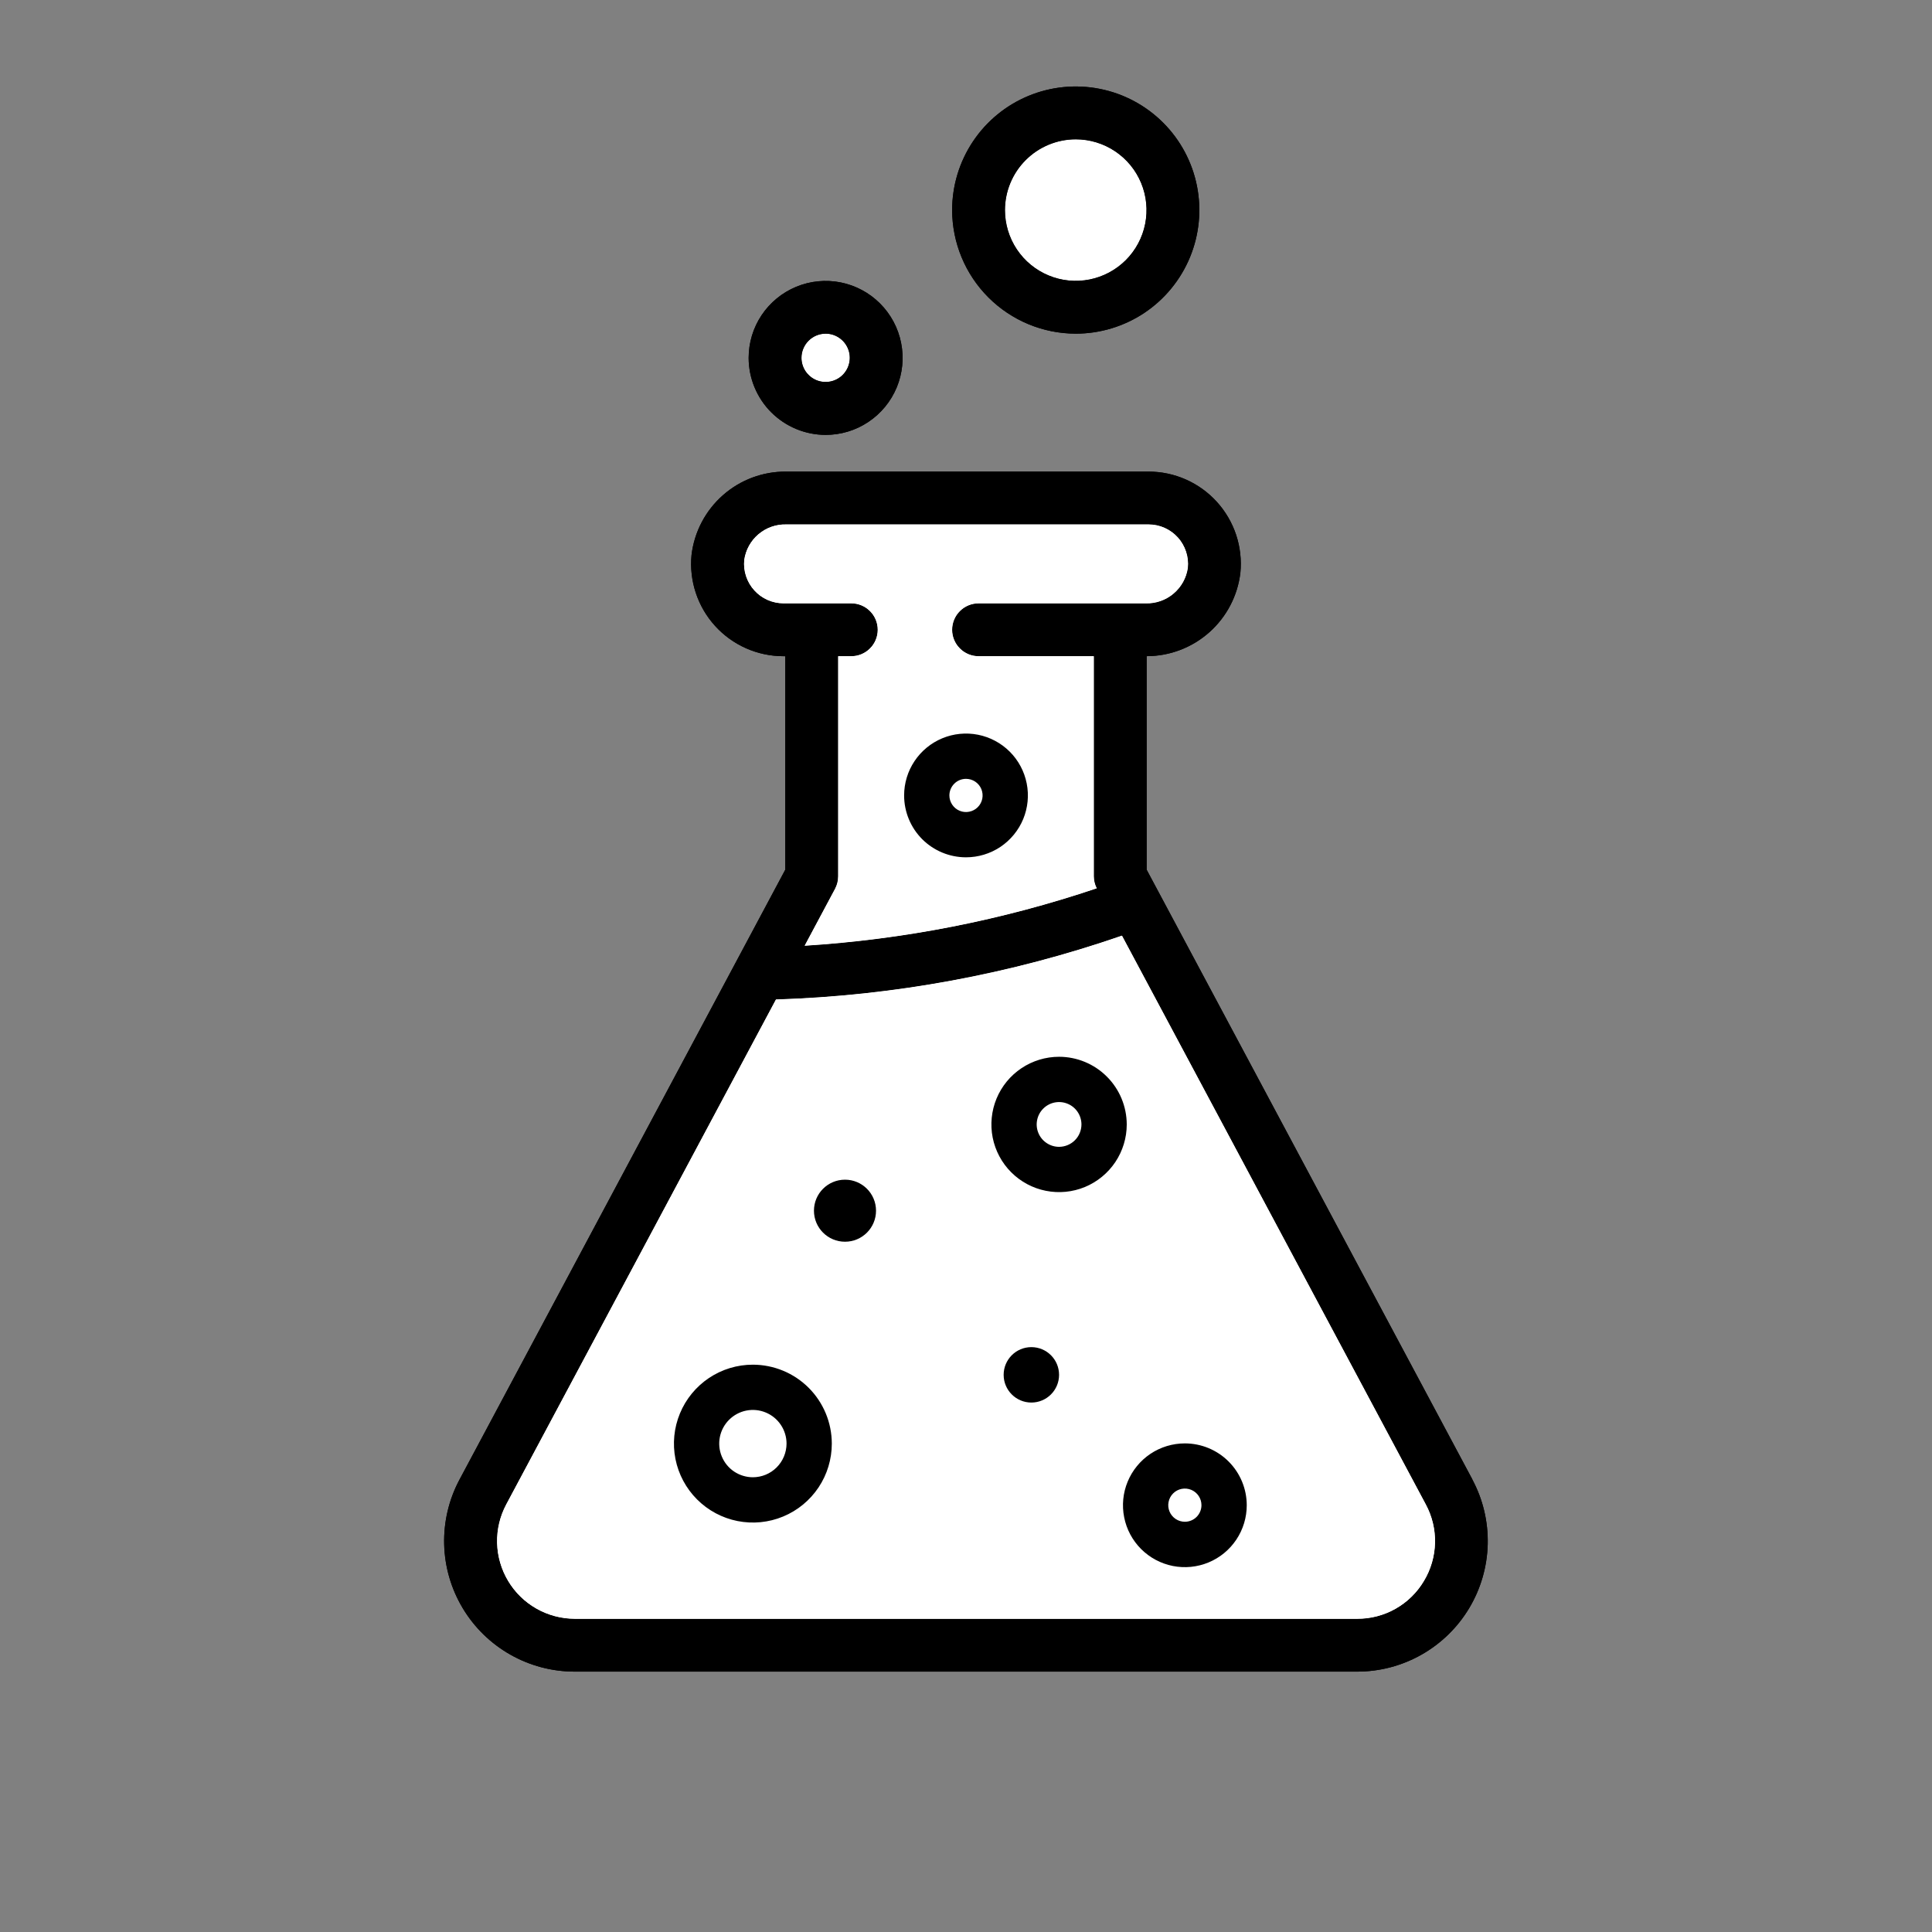 <svg xmlns="http://www.w3.org/2000/svg" fill="none" viewBox="0 0 70 70" height="70" width="70">
<rect x="0" y="0" width="70" height="70" fill="#808080" stroke="none"/>
<path fill="black" d="M53.348 53.605L41.545 31.511V23.774C42.383 23.773 43.19 23.465 43.816 22.909C44.441 22.353 44.842 21.587 44.941 20.756C44.987 20.292 44.934 19.823 44.788 19.38C44.641 18.937 44.403 18.53 44.09 18.184C43.776 17.839 43.394 17.562 42.967 17.373C42.541 17.184 42.079 17.087 41.613 17.087H28.488C27.645 17.079 26.828 17.383 26.195 17.94C25.562 18.497 25.156 19.268 25.056 20.105C25.011 20.57 25.063 21.038 25.21 21.481C25.357 21.924 25.594 22.332 25.908 22.677C26.221 23.023 26.604 23.299 27.03 23.488C27.457 23.677 27.918 23.775 28.385 23.775H28.452V31.511L16.651 53.605C16.265 54.325 16.073 55.134 16.093 55.951C16.113 56.768 16.345 57.566 16.765 58.267C17.185 58.968 17.78 59.548 18.491 59.951C19.202 60.354 20.005 60.566 20.823 60.566H49.173C49.991 60.566 50.794 60.354 51.505 59.951C52.216 59.548 52.811 58.968 53.231 58.267C53.651 57.566 53.882 56.768 53.903 55.951C53.922 55.134 53.731 54.325 53.345 53.605H53.348ZM28.387 21.861C28.187 21.86 27.99 21.818 27.807 21.737C27.625 21.656 27.461 21.537 27.328 21.389C27.194 21.241 27.092 21.066 27.03 20.877C26.967 20.687 26.945 20.486 26.965 20.287C27.017 19.923 27.201 19.59 27.483 19.353C27.764 19.116 28.123 18.99 28.491 19.001H41.616C41.816 19.001 42.013 19.043 42.196 19.124C42.378 19.206 42.542 19.324 42.676 19.472C42.809 19.62 42.911 19.795 42.973 19.985C43.036 20.174 43.058 20.375 43.038 20.574C42.986 20.938 42.802 21.271 42.52 21.508C42.239 21.746 41.88 21.871 41.512 21.861H35.455C35.202 21.861 34.958 21.962 34.779 22.141C34.599 22.32 34.498 22.564 34.498 22.818C34.498 23.072 34.599 23.315 34.779 23.494C34.958 23.674 35.202 23.775 35.455 23.775H39.631V31.75C39.632 31.901 39.668 32.05 39.737 32.185C36.316 33.34 32.757 34.039 29.153 34.266L30.256 32.202C30.33 32.063 30.368 31.908 30.368 31.75V23.775H30.844C31.098 23.775 31.341 23.674 31.52 23.494C31.7 23.315 31.801 23.072 31.801 22.818C31.801 22.564 31.7 22.32 31.52 22.141C31.341 21.962 31.098 21.861 30.844 21.861H28.387ZM51.591 57.285C51.342 57.703 50.989 58.049 50.565 58.289C50.142 58.529 49.663 58.654 49.176 58.652H20.825C20.339 58.651 19.86 58.525 19.437 58.285C19.014 58.045 18.66 57.7 18.41 57.282C18.16 56.865 18.022 56.389 18.01 55.903C17.998 55.416 18.113 54.935 18.342 54.506L28.114 36.213C32.386 36.078 36.612 35.298 40.651 33.9L51.66 54.507C51.891 54.936 52.007 55.418 51.994 55.905C51.982 56.392 51.843 56.868 51.591 57.285ZM29.914 15.757C30.466 15.757 31.005 15.594 31.463 15.287C31.922 14.981 32.28 14.545 32.491 14.035C32.702 13.526 32.757 12.965 32.649 12.424C32.542 11.883 32.276 11.386 31.886 10.996C31.496 10.606 30.999 10.34 30.458 10.232C29.917 10.125 29.356 10.18 28.847 10.391C28.337 10.602 27.901 10.96 27.595 11.418C27.288 11.877 27.125 12.416 27.125 12.968C27.126 13.707 27.421 14.416 27.943 14.939C28.466 15.461 29.175 15.756 29.914 15.757ZM29.914 12.089C30.087 12.089 30.256 12.14 30.4 12.237C30.544 12.333 30.656 12.47 30.722 12.629C30.789 12.789 30.806 12.965 30.772 13.135C30.738 13.305 30.655 13.46 30.533 13.583C30.41 13.705 30.254 13.789 30.085 13.822C29.915 13.856 29.739 13.839 29.579 13.773C29.419 13.706 29.283 13.594 29.186 13.45C29.09 13.306 29.039 13.137 29.039 12.964C29.04 12.732 29.132 12.51 29.296 12.346C29.46 12.182 29.682 12.09 29.914 12.089Z"></path>
<path fill="white" d="M51.591 57.285C51.342 57.703 50.989 58.049 50.565 58.289C50.142 58.529 49.663 58.654 49.176 58.652H20.825C20.339 58.651 19.86 58.525 19.437 58.285C19.014 58.045 18.66 57.7 18.41 57.282C18.16 56.865 18.022 56.389 18.01 55.903C17.998 55.416 18.113 54.935 18.342 54.506L28.114 36.213C32.386 36.078 36.612 35.298 40.651 33.9L51.66 54.507C51.891 54.936 52.007 55.418 51.994 55.905C51.982 56.392 51.843 56.868 51.591 57.285Z"></path>
<path fill="white" d="M28.387 21.861C28.187 21.86 27.99 21.818 27.807 21.737C27.625 21.656 27.461 21.537 27.328 21.389C27.194 21.241 27.092 21.066 27.03 20.877C26.967 20.687 26.945 20.486 26.965 20.287C27.017 19.923 27.201 19.59 27.483 19.353C27.764 19.116 28.123 18.99 28.491 19.001H41.616C41.816 19.001 42.013 19.043 42.196 19.124C42.378 19.206 42.542 19.324 42.676 19.472C42.809 19.62 42.911 19.795 42.973 19.985C43.036 20.174 43.058 20.375 43.038 20.574C42.986 20.938 42.802 21.271 42.52 21.508C42.239 21.746 41.88 21.871 41.512 21.861H35.455C35.202 21.861 34.958 21.962 34.779 22.141C34.599 22.32 34.498 22.564 34.498 22.818C34.498 23.072 34.599 23.315 34.779 23.494C34.958 23.674 35.202 23.775 35.455 23.775H39.631V31.75C39.632 31.901 39.668 32.05 39.737 32.185C36.316 33.34 32.757 34.039 29.153 34.266L30.256 32.202C30.33 32.063 30.368 31.908 30.368 31.75V23.775H30.844C31.098 23.775 31.341 23.674 31.52 23.494C31.7 23.315 31.801 23.072 31.801 22.818C31.801 22.564 31.7 22.32 31.52 22.141C31.341 21.962 31.098 21.861 30.844 21.861H28.387Z"></path>
<path fill="white" d="M29.914 12.089C30.087 12.089 30.256 12.14 30.4 12.237C30.544 12.333 30.656 12.47 30.722 12.629C30.789 12.789 30.806 12.965 30.772 13.135C30.738 13.305 30.655 13.46 30.533 13.583C30.41 13.705 30.254 13.789 30.085 13.822C29.915 13.856 29.739 13.839 29.579 13.773C29.419 13.706 29.283 13.594 29.186 13.45C29.09 13.306 29.039 13.137 29.039 12.964C29.04 12.732 29.132 12.51 29.296 12.346C29.46 12.182 29.682 12.09 29.914 12.089Z"></path>
<path fill="black" d="M53.348 53.605L41.545 31.511V23.774C42.383 23.773 43.19 23.465 43.816 22.909C44.441 22.353 44.842 21.587 44.941 20.756C44.987 20.292 44.934 19.823 44.788 19.38C44.641 18.937 44.403 18.53 44.09 18.184C43.776 17.839 43.394 17.562 42.967 17.373C42.541 17.184 42.079 17.087 41.613 17.087H28.488C27.645 17.079 26.828 17.383 26.195 17.94C25.562 18.497 25.156 19.268 25.056 20.105C25.011 20.57 25.063 21.038 25.21 21.481C25.357 21.924 25.594 22.332 25.908 22.677C26.221 23.023 26.604 23.299 27.03 23.488C27.457 23.677 27.918 23.775 28.385 23.775H28.452V31.511L16.651 53.605C16.265 54.325 16.073 55.134 16.093 55.951C16.113 56.768 16.345 57.566 16.765 58.267C17.185 58.968 17.78 59.548 18.491 59.951C19.202 60.354 20.005 60.566 20.823 60.566H49.173C49.991 60.566 50.794 60.354 51.505 59.951C52.216 59.548 52.811 58.968 53.231 58.267C53.651 57.566 53.882 56.768 53.903 55.951C53.922 55.134 53.731 54.325 53.345 53.605H53.348ZM28.387 21.861C28.187 21.86 27.99 21.818 27.807 21.737C27.625 21.656 27.461 21.537 27.328 21.389C27.194 21.241 27.092 21.066 27.03 20.877C26.967 20.687 26.945 20.486 26.965 20.287C27.017 19.923 27.201 19.59 27.483 19.353C27.764 19.116 28.123 18.99 28.491 19.001H41.616C41.816 19.001 42.013 19.043 42.196 19.124C42.378 19.206 42.542 19.324 42.676 19.472C42.809 19.62 42.911 19.795 42.973 19.985C43.036 20.174 43.058 20.375 43.038 20.574C42.986 20.938 42.802 21.271 42.52 21.508C42.239 21.746 41.88 21.871 41.512 21.861H35.455C35.202 21.861 34.958 21.962 34.779 22.141C34.599 22.32 34.498 22.564 34.498 22.818C34.498 23.072 34.599 23.315 34.779 23.494C34.958 23.674 35.202 23.775 35.455 23.775H39.631V31.75C39.632 31.901 39.668 32.05 39.737 32.185C36.316 33.34 32.757 34.039 29.153 34.266L30.256 32.202C30.33 32.063 30.368 31.908 30.368 31.75V23.775H30.844C31.098 23.775 31.341 23.674 31.52 23.494C31.7 23.315 31.801 23.072 31.801 22.818C31.801 22.564 31.7 22.32 31.52 22.141C31.341 21.962 31.098 21.861 30.844 21.861H28.387ZM51.591 57.285C51.342 57.703 50.989 58.049 50.565 58.289C50.142 58.529 49.663 58.654 49.176 58.652H20.825C20.339 58.651 19.86 58.525 19.437 58.285C19.014 58.045 18.66 57.7 18.41 57.282C18.16 56.865 18.022 56.389 18.01 55.903C17.998 55.416 18.113 54.935 18.342 54.506L28.114 36.213C32.386 36.078 36.612 35.298 40.651 33.9L51.66 54.507C51.891 54.936 52.007 55.418 51.994 55.905C51.982 56.392 51.843 56.868 51.591 57.285ZM29.914 15.757C30.466 15.757 31.005 15.594 31.463 15.287C31.922 14.981 32.28 14.545 32.491 14.035C32.702 13.526 32.757 12.965 32.649 12.424C32.542 11.883 32.276 11.386 31.886 10.996C31.496 10.606 30.999 10.34 30.458 10.232C29.917 10.125 29.356 10.18 28.847 10.391C28.337 10.602 27.901 10.96 27.595 11.418C27.288 11.877 27.125 12.416 27.125 12.968C27.126 13.707 27.421 14.416 27.943 14.939C28.466 15.461 29.175 15.756 29.914 15.757ZM29.914 12.089C30.087 12.089 30.256 12.14 30.4 12.237C30.544 12.333 30.656 12.47 30.722 12.629C30.789 12.789 30.806 12.965 30.772 13.135C30.738 13.305 30.655 13.46 30.533 13.583C30.41 13.705 30.254 13.789 30.085 13.822C29.915 13.856 29.739 13.839 29.579 13.773C29.419 13.706 29.283 13.594 29.186 13.45C29.09 13.306 29.039 13.137 29.039 12.964C29.04 12.732 29.132 12.51 29.296 12.346C29.46 12.182 29.682 12.09 29.914 12.089Z"></path>
<path fill="white" d="M51.591 57.285C51.342 57.703 50.989 58.049 50.565 58.289C50.142 58.529 49.663 58.654 49.176 58.652H20.825C20.339 58.651 19.86 58.525 19.437 58.285C19.014 58.045 18.66 57.7 18.41 57.282C18.16 56.865 18.022 56.389 18.01 55.903C17.998 55.416 18.113 54.935 18.342 54.506L28.114 36.213C32.386 36.078 36.612 35.298 40.651 33.9L51.66 54.507C51.891 54.936 52.007 55.418 51.994 55.905C51.982 56.392 51.843 56.868 51.591 57.285Z"></path>
<path fill="white" d="M28.387 21.861C28.187 21.86 27.99 21.818 27.807 21.737C27.625 21.656 27.461 21.537 27.328 21.389C27.194 21.241 27.092 21.066 27.03 20.877C26.967 20.687 26.945 20.486 26.965 20.287C27.017 19.923 27.201 19.59 27.483 19.353C27.764 19.116 28.123 18.99 28.491 19.001H41.616C41.816 19.001 42.013 19.043 42.196 19.124C42.378 19.206 42.542 19.324 42.676 19.472C42.809 19.62 42.911 19.795 42.973 19.985C43.036 20.174 43.058 20.375 43.038 20.574C42.986 20.938 42.802 21.271 42.52 21.508C42.239 21.746 41.88 21.871 41.512 21.861H35.455C35.202 21.861 34.958 21.962 34.779 22.141C34.599 22.32 34.498 22.564 34.498 22.818C34.498 23.072 34.599 23.315 34.779 23.494C34.958 23.674 35.202 23.775 35.455 23.775H39.631V31.75C39.632 31.901 39.668 32.05 39.737 32.185C36.316 33.34 32.757 34.039 29.153 34.266L30.256 32.202C30.33 32.063 30.368 31.908 30.368 31.75V23.775H30.844C31.098 23.775 31.341 23.674 31.52 23.494C31.7 23.315 31.801 23.072 31.801 22.818C31.801 22.564 31.7 22.32 31.52 22.141C31.341 21.962 31.098 21.861 30.844 21.861H28.387Z"></path>
<path fill="black" d="M27.279 49.445C26.713 49.444 26.16 49.612 25.689 49.926C25.219 50.241 24.852 50.687 24.636 51.21C24.419 51.733 24.363 52.308 24.473 52.863C24.583 53.417 24.856 53.927 25.256 54.327C25.656 54.727 26.165 55 26.72 55.11C27.275 55.22 27.85 55.164 28.373 54.947C28.896 54.731 29.342 54.364 29.657 53.893C29.971 53.423 30.138 52.87 30.138 52.304C30.137 51.546 29.836 50.819 29.3 50.283C28.764 49.747 28.037 49.446 27.279 49.445ZM27.279 53.524C27.038 53.524 26.802 53.452 26.601 53.319C26.4 53.185 26.244 52.994 26.152 52.771C26.059 52.548 26.035 52.303 26.082 52.067C26.129 51.83 26.245 51.613 26.416 51.442C26.586 51.272 26.803 51.155 27.04 51.108C27.277 51.061 27.522 51.085 27.745 51.178C27.968 51.27 28.158 51.426 28.292 51.627C28.426 51.827 28.498 52.063 28.498 52.304C28.497 52.627 28.369 52.937 28.14 53.166C27.912 53.395 27.602 53.523 27.279 53.524ZM38.373 38.289C37.888 38.289 37.414 38.433 37.011 38.702C36.607 38.972 36.293 39.354 36.107 39.802C35.922 40.25 35.873 40.743 35.967 41.219C36.062 41.694 36.295 42.131 36.638 42.474C36.981 42.817 37.417 43.051 37.893 43.145C38.368 43.24 38.861 43.192 39.309 43.007C39.757 42.821 40.14 42.507 40.41 42.104C40.679 41.701 40.824 41.227 40.824 40.742C40.823 40.092 40.565 39.469 40.105 39.009C39.646 38.549 39.023 38.29 38.373 38.289ZM38.373 41.552C38.212 41.552 38.055 41.504 37.922 41.415C37.788 41.326 37.684 41.199 37.623 41.051C37.561 40.903 37.545 40.739 37.577 40.582C37.608 40.425 37.685 40.28 37.799 40.167C37.913 40.053 38.057 39.976 38.215 39.945C38.372 39.914 38.535 39.93 38.683 39.992C38.832 40.053 38.958 40.157 39.047 40.291C39.136 40.425 39.183 40.582 39.183 40.742C39.182 40.957 39.097 41.163 38.945 41.314C38.793 41.466 38.587 41.551 38.373 41.552ZM42.93 52.297C42.486 52.297 42.053 52.428 41.684 52.674C41.315 52.921 41.028 53.271 40.858 53.681C40.688 54.09 40.644 54.541 40.731 54.976C40.817 55.411 41.031 55.811 41.344 56.124C41.658 56.438 42.057 56.651 42.492 56.738C42.927 56.824 43.378 56.78 43.788 56.61C44.197 56.441 44.548 56.153 44.794 55.784C45.04 55.416 45.172 54.982 45.172 54.539C45.172 53.944 44.936 53.374 44.515 52.953C44.095 52.533 43.524 52.297 42.93 52.297ZM42.93 55.136C42.811 55.136 42.694 55.101 42.596 55.035C42.497 54.969 42.419 54.875 42.374 54.765C42.328 54.655 42.316 54.534 42.34 54.418C42.363 54.301 42.42 54.194 42.504 54.11C42.588 54.025 42.696 53.968 42.812 53.945C42.929 53.922 43.05 53.934 43.16 53.979C43.27 54.025 43.364 54.102 43.43 54.201C43.496 54.3 43.531 54.416 43.531 54.535C43.531 54.694 43.468 54.847 43.355 54.96C43.242 55.073 43.089 55.136 42.93 55.136ZM35 31.062C35.444 31.062 35.877 30.931 36.246 30.685C36.614 30.438 36.902 30.088 37.072 29.678C37.241 29.269 37.286 28.818 37.199 28.383C37.113 27.948 36.899 27.548 36.586 27.235C36.272 26.921 35.872 26.708 35.437 26.621C35.002 26.535 34.552 26.579 34.142 26.749C33.732 26.919 33.382 27.206 33.136 27.575C32.889 27.943 32.758 28.377 32.758 28.82C32.758 29.415 32.994 29.985 33.414 30.406C33.835 30.826 34.405 31.062 35 31.062ZM35 28.219C35.119 28.219 35.235 28.254 35.334 28.32C35.433 28.386 35.51 28.48 35.556 28.59C35.601 28.7 35.613 28.821 35.59 28.938C35.567 29.054 35.51 29.162 35.425 29.246C35.341 29.33 35.234 29.387 35.117 29.41C35.001 29.433 34.88 29.422 34.77 29.376C34.66 29.331 34.566 29.253 34.5 29.154C34.434 29.056 34.398 28.939 34.398 28.82C34.398 28.661 34.462 28.508 34.575 28.395C34.687 28.282 34.84 28.219 35 28.219Z"></path>
<path fill="black" d="M30.616 44.99C31.237 44.99 31.74 44.487 31.74 43.866C31.74 43.245 31.237 42.742 30.616 42.742C29.995 42.742 29.491 43.245 29.491 43.866C29.491 44.487 29.995 44.99 30.616 44.99Z"></path>
<path fill="black" d="M37.368 50.817C37.923 50.817 38.372 50.367 38.372 49.813C38.372 49.258 37.923 48.809 37.368 48.809C36.814 48.809 36.364 49.258 36.364 49.813C36.364 50.367 36.814 50.817 37.368 50.817Z"></path>
<path fill="black" d="M38.976 12.089C39.862 12.089 40.727 11.826 41.464 11.335C42.2 10.842 42.774 10.143 43.113 9.325C43.452 8.507 43.541 7.606 43.368 6.738C43.195 5.869 42.769 5.071 42.142 4.445C41.516 3.819 40.718 3.392 39.849 3.22C38.981 3.047 38.08 3.136 37.262 3.475C36.444 3.814 35.745 4.388 35.253 5.124C34.761 5.86 34.498 6.726 34.498 7.612C34.5 8.799 34.973 9.937 35.812 10.776C36.651 11.615 37.789 12.087 38.976 12.089ZM38.976 5.048C39.483 5.048 39.979 5.199 40.4 5.48C40.822 5.762 41.151 6.162 41.345 6.631C41.539 7.099 41.59 7.615 41.491 8.112C41.392 8.609 41.148 9.066 40.789 9.425C40.43 9.783 39.974 10.027 39.476 10.126C38.979 10.225 38.464 10.175 37.995 9.98C37.526 9.786 37.126 9.458 36.844 9.036C36.563 8.615 36.412 8.119 36.412 7.612C36.413 6.932 36.683 6.28 37.164 5.8C37.645 5.319 38.296 5.049 38.976 5.048Z"></path>
<path fill="white" d="M38.976 5.048C39.483 5.048 39.979 5.199 40.4 5.48C40.822 5.762 41.151 6.162 41.345 6.631C41.539 7.099 41.59 7.615 41.491 8.112C41.392 8.609 41.148 9.066 40.789 9.425C40.43 9.783 39.974 10.027 39.476 10.126C38.979 10.225 38.464 10.175 37.995 9.98C37.526 9.786 37.126 9.458 36.844 9.036C36.563 8.615 36.412 8.119 36.412 7.612C36.413 6.932 36.683 6.28 37.164 5.8C37.645 5.319 38.296 5.049 38.976 5.048Z"></path>
<path fill="black" d="M38.976 12.089C39.862 12.089 40.727 11.826 41.464 11.335C42.2 10.842 42.774 10.143 43.113 9.325C43.452 8.507 43.541 7.606 43.368 6.738C43.195 5.869 42.769 5.071 42.142 4.445C41.516 3.819 40.718 3.392 39.849 3.22C38.981 3.047 38.08 3.136 37.262 3.475C36.444 3.814 35.745 4.388 35.253 5.124C34.761 5.86 34.498 6.726 34.498 7.612C34.5 8.799 34.973 9.937 35.812 10.776C36.651 11.615 37.789 12.087 38.976 12.089ZM38.976 5.048C39.483 5.048 39.979 5.199 40.4 5.48C40.822 5.762 41.151 6.162 41.345 6.631C41.539 7.099 41.59 7.615 41.491 8.112C41.392 8.609 41.148 9.066 40.789 9.425C40.43 9.783 39.974 10.027 39.476 10.126C38.979 10.225 38.464 10.175 37.995 9.98C37.526 9.786 37.126 9.458 36.844 9.036C36.563 8.615 36.412 8.119 36.412 7.612C36.413 6.932 36.683 6.28 37.164 5.8C37.645 5.319 38.296 5.049 38.976 5.048Z"></path>
</svg>
